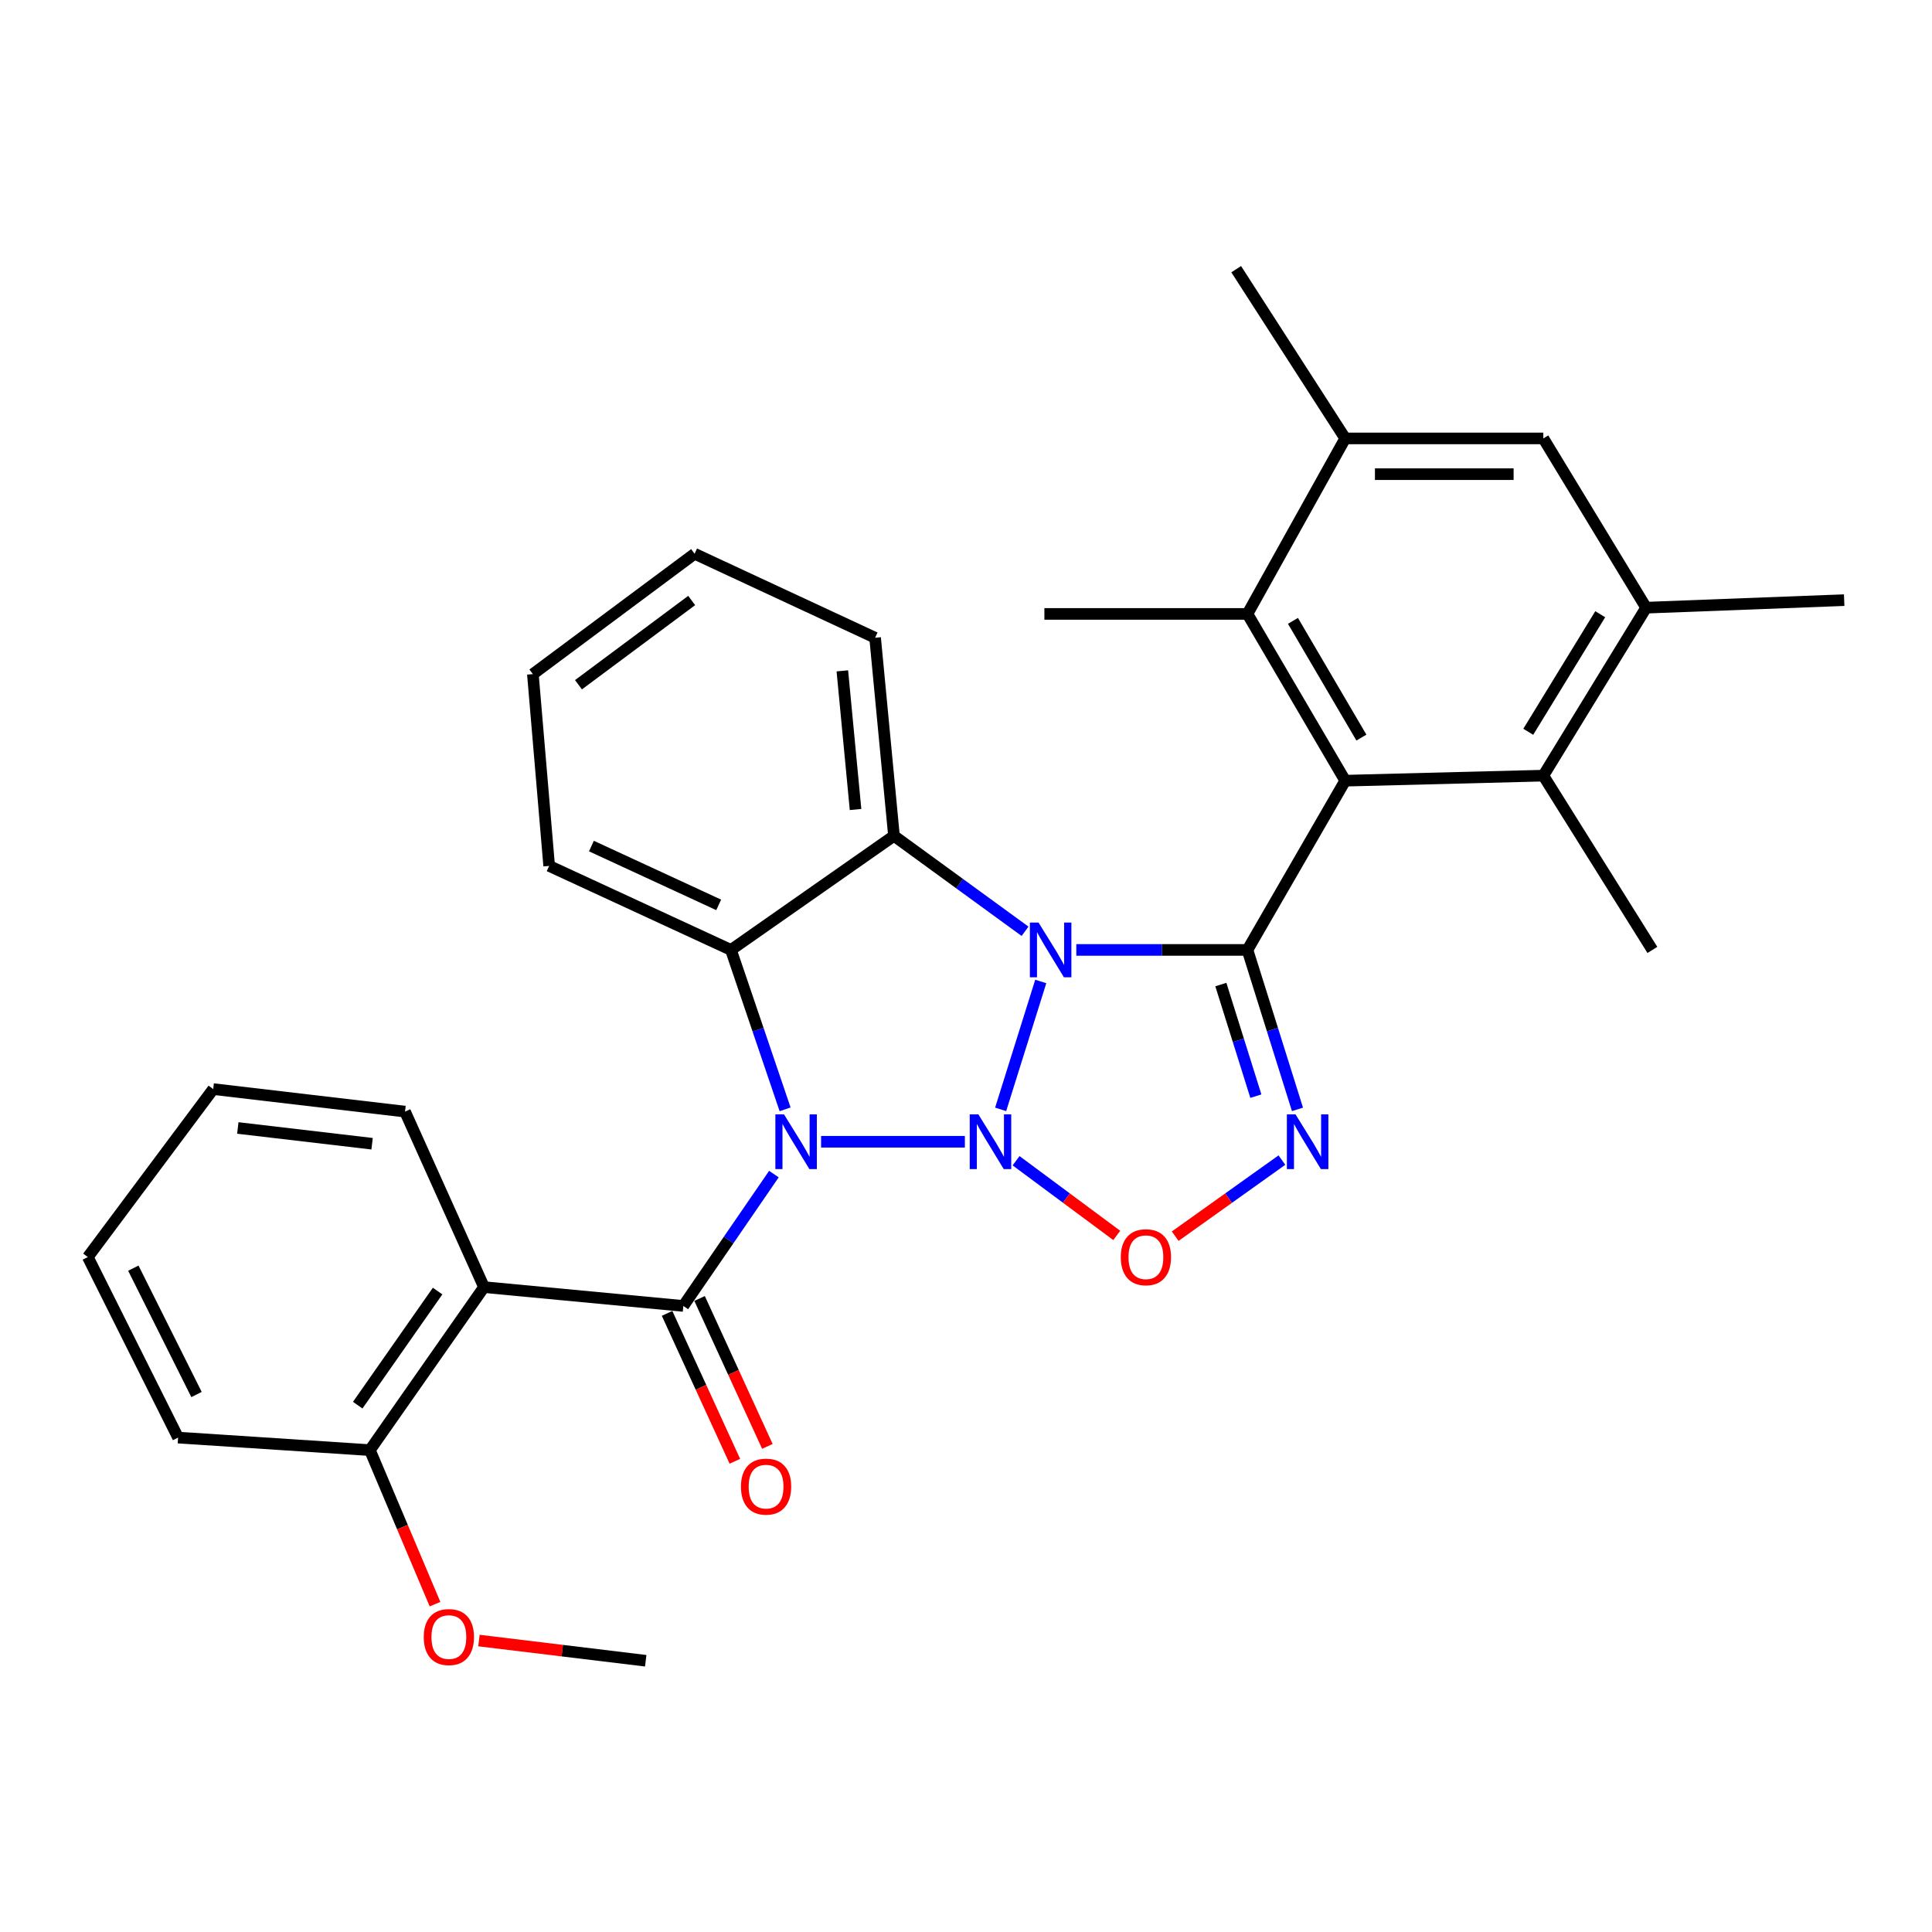 <?xml version='1.0' encoding='iso-8859-1'?>
<svg version='1.1' baseProfile='full'
              xmlns='http://www.w3.org/2000/svg'
                      xmlns:rdkit='http://www.rdkit.org/xml'
                      xmlns:xlink='http://www.w3.org/1999/xlink'
                  xml:space='preserve'
width='1000px' height='1000px' viewBox='0 0 1000 1000'>
<!-- END OF HEADER -->
<rect style='opacity:1.0;fill:#FFFFFF;stroke:none' width='1000' height='1000' x='0' y='0'> </rect>
<path class='bond-0' d='M 517.931,574.21 L 538.692,508.004' style='fill:none;fill-rule:evenodd;stroke:#0000FF;stroke-width:6px;stroke-linecap:butt;stroke-linejoin:miter;stroke-opacity:1' />
<path class='bond-1' d='M 499.419,590.971 L 424.994,590.971' style='fill:none;fill-rule:evenodd;stroke:#0000FF;stroke-width:6px;stroke-linecap:butt;stroke-linejoin:miter;stroke-opacity:1' />
<path class='bond-7' d='M 525.919,600.797 L 551.974,620.127' style='fill:none;fill-rule:evenodd;stroke:#0000FF;stroke-width:6px;stroke-linecap:butt;stroke-linejoin:miter;stroke-opacity:1' />
<path class='bond-7' d='M 551.974,620.127 L 578.029,639.457' style='fill:none;fill-rule:evenodd;stroke:#FF0000;stroke-width:6px;stroke-linecap:butt;stroke-linejoin:miter;stroke-opacity:1' />
<path class='bond-2' d='M 557.098,491.682 L 601.389,491.682' style='fill:none;fill-rule:evenodd;stroke:#0000FF;stroke-width:6px;stroke-linecap:butt;stroke-linejoin:miter;stroke-opacity:1' />
<path class='bond-2' d='M 601.389,491.682 L 645.68,491.682' style='fill:none;fill-rule:evenodd;stroke:#000000;stroke-width:6px;stroke-linecap:butt;stroke-linejoin:miter;stroke-opacity:1' />
<path class='bond-5' d='M 530.563,482.035 L 496.64,457.331' style='fill:none;fill-rule:evenodd;stroke:#0000FF;stroke-width:6px;stroke-linecap:butt;stroke-linejoin:miter;stroke-opacity:1' />
<path class='bond-5' d='M 496.64,457.331 L 462.717,432.627' style='fill:none;fill-rule:evenodd;stroke:#000000;stroke-width:6px;stroke-linecap:butt;stroke-linejoin:miter;stroke-opacity:1' />
<path class='bond-3' d='M 400.572,607.709 L 377.133,641.83' style='fill:none;fill-rule:evenodd;stroke:#0000FF;stroke-width:6px;stroke-linecap:butt;stroke-linejoin:miter;stroke-opacity:1' />
<path class='bond-3' d='M 377.133,641.83 L 353.693,675.951' style='fill:none;fill-rule:evenodd;stroke:#000000;stroke-width:6px;stroke-linecap:butt;stroke-linejoin:miter;stroke-opacity:1' />
<path class='bond-6' d='M 406.369,574.19 L 392.356,532.936' style='fill:none;fill-rule:evenodd;stroke:#0000FF;stroke-width:6px;stroke-linecap:butt;stroke-linejoin:miter;stroke-opacity:1' />
<path class='bond-6' d='M 392.356,532.936 L 378.343,491.682' style='fill:none;fill-rule:evenodd;stroke:#000000;stroke-width:6px;stroke-linecap:butt;stroke-linejoin:miter;stroke-opacity:1' />
<path class='bond-8' d='M 645.68,491.682 L 696.285,404.081' style='fill:none;fill-rule:evenodd;stroke:#000000;stroke-width:6px;stroke-linecap:butt;stroke-linejoin:miter;stroke-opacity:1' />
<path class='bond-31' d='M 645.68,491.682 L 658.624,532.946' style='fill:none;fill-rule:evenodd;stroke:#000000;stroke-width:6px;stroke-linecap:butt;stroke-linejoin:miter;stroke-opacity:1' />
<path class='bond-31' d='M 658.624,532.946 L 671.568,574.21' style='fill:none;fill-rule:evenodd;stroke:#0000FF;stroke-width:6px;stroke-linecap:butt;stroke-linejoin:miter;stroke-opacity:1' />
<path class='bond-31' d='M 631.908,509.6 L 640.97,538.484' style='fill:none;fill-rule:evenodd;stroke:#000000;stroke-width:6px;stroke-linecap:butt;stroke-linejoin:miter;stroke-opacity:1' />
<path class='bond-31' d='M 640.97,538.484 L 650.031,567.369' style='fill:none;fill-rule:evenodd;stroke:#0000FF;stroke-width:6px;stroke-linecap:butt;stroke-linejoin:miter;stroke-opacity:1' />
<path class='bond-9' d='M 353.693,675.951 L 250.519,666.206' style='fill:none;fill-rule:evenodd;stroke:#000000;stroke-width:6px;stroke-linecap:butt;stroke-linejoin:miter;stroke-opacity:1' />
<path class='bond-15' d='M 345.283,679.805 L 362.825,718.081' style='fill:none;fill-rule:evenodd;stroke:#000000;stroke-width:6px;stroke-linecap:butt;stroke-linejoin:miter;stroke-opacity:1' />
<path class='bond-15' d='M 362.825,718.081 L 380.366,756.356' style='fill:none;fill-rule:evenodd;stroke:#FF0000;stroke-width:6px;stroke-linecap:butt;stroke-linejoin:miter;stroke-opacity:1' />
<path class='bond-15' d='M 362.103,672.096 L 379.645,710.372' style='fill:none;fill-rule:evenodd;stroke:#000000;stroke-width:6px;stroke-linecap:butt;stroke-linejoin:miter;stroke-opacity:1' />
<path class='bond-15' d='M 379.645,710.372 L 397.187,748.647' style='fill:none;fill-rule:evenodd;stroke:#FF0000;stroke-width:6px;stroke-linecap:butt;stroke-linejoin:miter;stroke-opacity:1' />
<path class='bond-4' d='M 663.516,600.461 L 635.9,620.152' style='fill:none;fill-rule:evenodd;stroke:#0000FF;stroke-width:6px;stroke-linecap:butt;stroke-linejoin:miter;stroke-opacity:1' />
<path class='bond-4' d='M 635.9,620.152 L 608.283,639.843' style='fill:none;fill-rule:evenodd;stroke:#FF0000;stroke-width:6px;stroke-linecap:butt;stroke-linejoin:miter;stroke-opacity:1' />
<path class='bond-17' d='M 462.717,432.627 L 452.951,330.1' style='fill:none;fill-rule:evenodd;stroke:#000000;stroke-width:6px;stroke-linecap:butt;stroke-linejoin:miter;stroke-opacity:1' />
<path class='bond-17' d='M 442.832,419.002 L 435.996,347.234' style='fill:none;fill-rule:evenodd;stroke:#000000;stroke-width:6px;stroke-linecap:butt;stroke-linejoin:miter;stroke-opacity:1' />
<path class='bond-32' d='M 462.717,432.627 L 378.343,491.682' style='fill:none;fill-rule:evenodd;stroke:#000000;stroke-width:6px;stroke-linecap:butt;stroke-linejoin:miter;stroke-opacity:1' />
<path class='bond-18' d='M 378.343,491.682 L 284.245,448.19' style='fill:none;fill-rule:evenodd;stroke:#000000;stroke-width:6px;stroke-linecap:butt;stroke-linejoin:miter;stroke-opacity:1' />
<path class='bond-18' d='M 371.991,468.363 L 306.123,437.918' style='fill:none;fill-rule:evenodd;stroke:#000000;stroke-width:6px;stroke-linecap:butt;stroke-linejoin:miter;stroke-opacity:1' />
<path class='bond-10' d='M 696.285,404.081 L 645.68,317.765' style='fill:none;fill-rule:evenodd;stroke:#000000;stroke-width:6px;stroke-linecap:butt;stroke-linejoin:miter;stroke-opacity:1' />
<path class='bond-10' d='M 704.657,381.775 L 669.233,321.354' style='fill:none;fill-rule:evenodd;stroke:#000000;stroke-width:6px;stroke-linecap:butt;stroke-linejoin:miter;stroke-opacity:1' />
<path class='bond-11' d='M 696.285,404.081 L 798.823,401.47' style='fill:none;fill-rule:evenodd;stroke:#000000;stroke-width:6px;stroke-linecap:butt;stroke-linejoin:miter;stroke-opacity:1' />
<path class='bond-16' d='M 250.519,666.206 L 191.453,750.58' style='fill:none;fill-rule:evenodd;stroke:#000000;stroke-width:6px;stroke-linecap:butt;stroke-linejoin:miter;stroke-opacity:1' />
<path class='bond-16' d='M 226.501,668.251 L 185.155,727.312' style='fill:none;fill-rule:evenodd;stroke:#000000;stroke-width:6px;stroke-linecap:butt;stroke-linejoin:miter;stroke-opacity:1' />
<path class='bond-19' d='M 250.519,666.206 L 209.637,575.367' style='fill:none;fill-rule:evenodd;stroke:#000000;stroke-width:6px;stroke-linecap:butt;stroke-linejoin:miter;stroke-opacity:1' />
<path class='bond-12' d='M 645.68,317.765 L 696.285,226.926' style='fill:none;fill-rule:evenodd;stroke:#000000;stroke-width:6px;stroke-linecap:butt;stroke-linejoin:miter;stroke-opacity:1' />
<path class='bond-22' d='M 645.68,317.765 L 540.573,317.765' style='fill:none;fill-rule:evenodd;stroke:#000000;stroke-width:6px;stroke-linecap:butt;stroke-linejoin:miter;stroke-opacity:1' />
<path class='bond-13' d='M 798.823,401.47 L 852.039,314.537' style='fill:none;fill-rule:evenodd;stroke:#000000;stroke-width:6px;stroke-linecap:butt;stroke-linejoin:miter;stroke-opacity:1' />
<path class='bond-13' d='M 791.024,378.77 L 828.276,317.917' style='fill:none;fill-rule:evenodd;stroke:#000000;stroke-width:6px;stroke-linecap:butt;stroke-linejoin:miter;stroke-opacity:1' />
<path class='bond-21' d='M 798.823,401.47 L 855.277,491.682' style='fill:none;fill-rule:evenodd;stroke:#000000;stroke-width:6px;stroke-linecap:butt;stroke-linejoin:miter;stroke-opacity:1' />
<path class='bond-23' d='M 696.285,226.926 L 639.851,139.324' style='fill:none;fill-rule:evenodd;stroke:#000000;stroke-width:6px;stroke-linecap:butt;stroke-linejoin:miter;stroke-opacity:1' />
<path class='bond-35' d='M 696.285,226.926 L 798.823,226.926' style='fill:none;fill-rule:evenodd;stroke:#000000;stroke-width:6px;stroke-linecap:butt;stroke-linejoin:miter;stroke-opacity:1' />
<path class='bond-35' d='M 711.666,245.429 L 783.442,245.429' style='fill:none;fill-rule:evenodd;stroke:#000000;stroke-width:6px;stroke-linecap:butt;stroke-linejoin:miter;stroke-opacity:1' />
<path class='bond-14' d='M 852.039,314.537 L 798.823,226.926' style='fill:none;fill-rule:evenodd;stroke:#000000;stroke-width:6px;stroke-linecap:butt;stroke-linejoin:miter;stroke-opacity:1' />
<path class='bond-24' d='M 852.039,314.537 L 954.545,310.631' style='fill:none;fill-rule:evenodd;stroke:#000000;stroke-width:6px;stroke-linecap:butt;stroke-linejoin:miter;stroke-opacity:1' />
<path class='bond-20' d='M 191.453,750.58 L 208.311,790.446' style='fill:none;fill-rule:evenodd;stroke:#000000;stroke-width:6px;stroke-linecap:butt;stroke-linejoin:miter;stroke-opacity:1' />
<path class='bond-20' d='M 208.311,790.446 L 225.169,830.313' style='fill:none;fill-rule:evenodd;stroke:#FF0000;stroke-width:6px;stroke-linecap:butt;stroke-linejoin:miter;stroke-opacity:1' />
<path class='bond-25' d='M 191.453,750.58 L 92.174,744.093' style='fill:none;fill-rule:evenodd;stroke:#000000;stroke-width:6px;stroke-linecap:butt;stroke-linejoin:miter;stroke-opacity:1' />
<path class='bond-28' d='M 452.951,330.1 L 359.522,286.628' style='fill:none;fill-rule:evenodd;stroke:#000000;stroke-width:6px;stroke-linecap:butt;stroke-linejoin:miter;stroke-opacity:1' />
<path class='bond-27' d='M 284.245,448.19 L 275.816,348.922' style='fill:none;fill-rule:evenodd;stroke:#000000;stroke-width:6px;stroke-linecap:butt;stroke-linejoin:miter;stroke-opacity:1' />
<path class='bond-29' d='M 209.637,575.367 L 110.359,563.71' style='fill:none;fill-rule:evenodd;stroke:#000000;stroke-width:6px;stroke-linecap:butt;stroke-linejoin:miter;stroke-opacity:1' />
<path class='bond-29' d='M 192.588,591.995 L 123.093,583.835' style='fill:none;fill-rule:evenodd;stroke:#000000;stroke-width:6px;stroke-linecap:butt;stroke-linejoin:miter;stroke-opacity:1' />
<path class='bond-26' d='M 247.9,849.143 L 291.062,854.373' style='fill:none;fill-rule:evenodd;stroke:#FF0000;stroke-width:6px;stroke-linecap:butt;stroke-linejoin:miter;stroke-opacity:1' />
<path class='bond-26' d='M 291.062,854.373 L 334.224,859.603' style='fill:none;fill-rule:evenodd;stroke:#000000;stroke-width:6px;stroke-linecap:butt;stroke-linejoin:miter;stroke-opacity:1' />
<path class='bond-34' d='M 92.174,744.093 L 45.455,650.653' style='fill:none;fill-rule:evenodd;stroke:#000000;stroke-width:6px;stroke-linecap:butt;stroke-linejoin:miter;stroke-opacity:1' />
<path class='bond-34' d='M 101.716,721.802 L 69.012,656.395' style='fill:none;fill-rule:evenodd;stroke:#000000;stroke-width:6px;stroke-linecap:butt;stroke-linejoin:miter;stroke-opacity:1' />
<path class='bond-33' d='M 275.816,348.922 L 359.522,286.628' style='fill:none;fill-rule:evenodd;stroke:#000000;stroke-width:6px;stroke-linecap:butt;stroke-linejoin:miter;stroke-opacity:1' />
<path class='bond-33' d='M 299.419,354.421 L 358.012,310.816' style='fill:none;fill-rule:evenodd;stroke:#000000;stroke-width:6px;stroke-linecap:butt;stroke-linejoin:miter;stroke-opacity:1' />
<path class='bond-30' d='M 110.359,563.71 L 45.455,650.653' style='fill:none;fill-rule:evenodd;stroke:#000000;stroke-width:6px;stroke-linecap:butt;stroke-linejoin:miter;stroke-opacity:1' />
<path  class='atom-0' d='M 506.415 576.811
L 515.695 591.811
Q 516.615 593.291, 518.095 595.971
Q 519.575 598.651, 519.655 598.811
L 519.655 576.811
L 523.415 576.811
L 523.415 605.131
L 519.535 605.131
L 509.575 588.731
Q 508.415 586.811, 507.175 584.611
Q 505.975 582.411, 505.615 581.731
L 505.615 605.131
L 501.935 605.131
L 501.935 576.811
L 506.415 576.811
' fill='#0000FF'/>
<path  class='atom-1' d='M 537.551 477.522
L 546.831 492.522
Q 547.751 494.002, 549.231 496.682
Q 550.711 499.362, 550.791 499.522
L 550.791 477.522
L 554.551 477.522
L 554.551 505.842
L 550.671 505.842
L 540.711 489.442
Q 539.551 487.522, 538.311 485.322
Q 537.111 483.122, 536.751 482.442
L 536.751 505.842
L 533.071 505.842
L 533.071 477.522
L 537.551 477.522
' fill='#0000FF'/>
<path  class='atom-2' d='M 405.81 576.811
L 415.09 591.811
Q 416.01 593.291, 417.49 595.971
Q 418.97 598.651, 419.05 598.811
L 419.05 576.811
L 422.81 576.811
L 422.81 605.131
L 418.93 605.131
L 408.97 588.731
Q 407.81 586.811, 406.57 584.611
Q 405.37 582.411, 405.01 581.731
L 405.01 605.131
L 401.33 605.131
L 401.33 576.811
L 405.81 576.811
' fill='#0000FF'/>
<path  class='atom-5' d='M 670.566 576.811
L 679.846 591.811
Q 680.766 593.291, 682.246 595.971
Q 683.726 598.651, 683.806 598.811
L 683.806 576.811
L 687.566 576.811
L 687.566 605.131
L 683.686 605.131
L 673.726 588.731
Q 672.566 586.811, 671.326 584.611
Q 670.126 582.411, 669.766 581.731
L 669.766 605.131
L 666.086 605.131
L 666.086 576.811
L 670.566 576.811
' fill='#0000FF'/>
<path  class='atom-8' d='M 580.121 650.733
Q 580.121 643.933, 583.481 640.133
Q 586.841 636.333, 593.121 636.333
Q 599.401 636.333, 602.761 640.133
Q 606.121 643.933, 606.121 650.733
Q 606.121 657.613, 602.721 661.533
Q 599.321 665.413, 593.121 665.413
Q 586.881 665.413, 583.481 661.533
Q 580.121 657.653, 580.121 650.733
M 593.121 662.213
Q 597.441 662.213, 599.761 659.333
Q 602.121 656.413, 602.121 650.733
Q 602.121 645.173, 599.761 642.373
Q 597.441 639.533, 593.121 639.533
Q 588.801 639.533, 586.441 642.333
Q 584.121 645.133, 584.121 650.733
Q 584.121 656.453, 586.441 659.333
Q 588.801 662.213, 593.121 662.213
' fill='#FF0000'/>
<path  class='atom-16' d='M 383.517 769.471
Q 383.517 762.671, 386.877 758.871
Q 390.237 755.071, 396.517 755.071
Q 402.797 755.071, 406.157 758.871
Q 409.517 762.671, 409.517 769.471
Q 409.517 776.351, 406.117 780.271
Q 402.717 784.151, 396.517 784.151
Q 390.277 784.151, 386.877 780.271
Q 383.517 776.391, 383.517 769.471
M 396.517 780.951
Q 400.837 780.951, 403.157 778.071
Q 405.517 775.151, 405.517 769.471
Q 405.517 763.911, 403.157 761.111
Q 400.837 758.271, 396.517 758.271
Q 392.197 758.271, 389.837 761.071
Q 387.517 763.871, 387.517 769.471
Q 387.517 775.191, 389.837 778.071
Q 392.197 780.951, 396.517 780.951
' fill='#FF0000'/>
<path  class='atom-21' d='M 219.334 847.337
Q 219.334 840.537, 222.694 836.737
Q 226.054 832.937, 232.334 832.937
Q 238.614 832.937, 241.974 836.737
Q 245.334 840.537, 245.334 847.337
Q 245.334 854.217, 241.934 858.137
Q 238.534 862.017, 232.334 862.017
Q 226.094 862.017, 222.694 858.137
Q 219.334 854.257, 219.334 847.337
M 232.334 858.817
Q 236.654 858.817, 238.974 855.937
Q 241.334 853.017, 241.334 847.337
Q 241.334 841.777, 238.974 838.977
Q 236.654 836.137, 232.334 836.137
Q 228.014 836.137, 225.654 838.937
Q 223.334 841.737, 223.334 847.337
Q 223.334 853.057, 225.654 855.937
Q 228.014 858.817, 232.334 858.817
' fill='#FF0000'/>
</svg>
